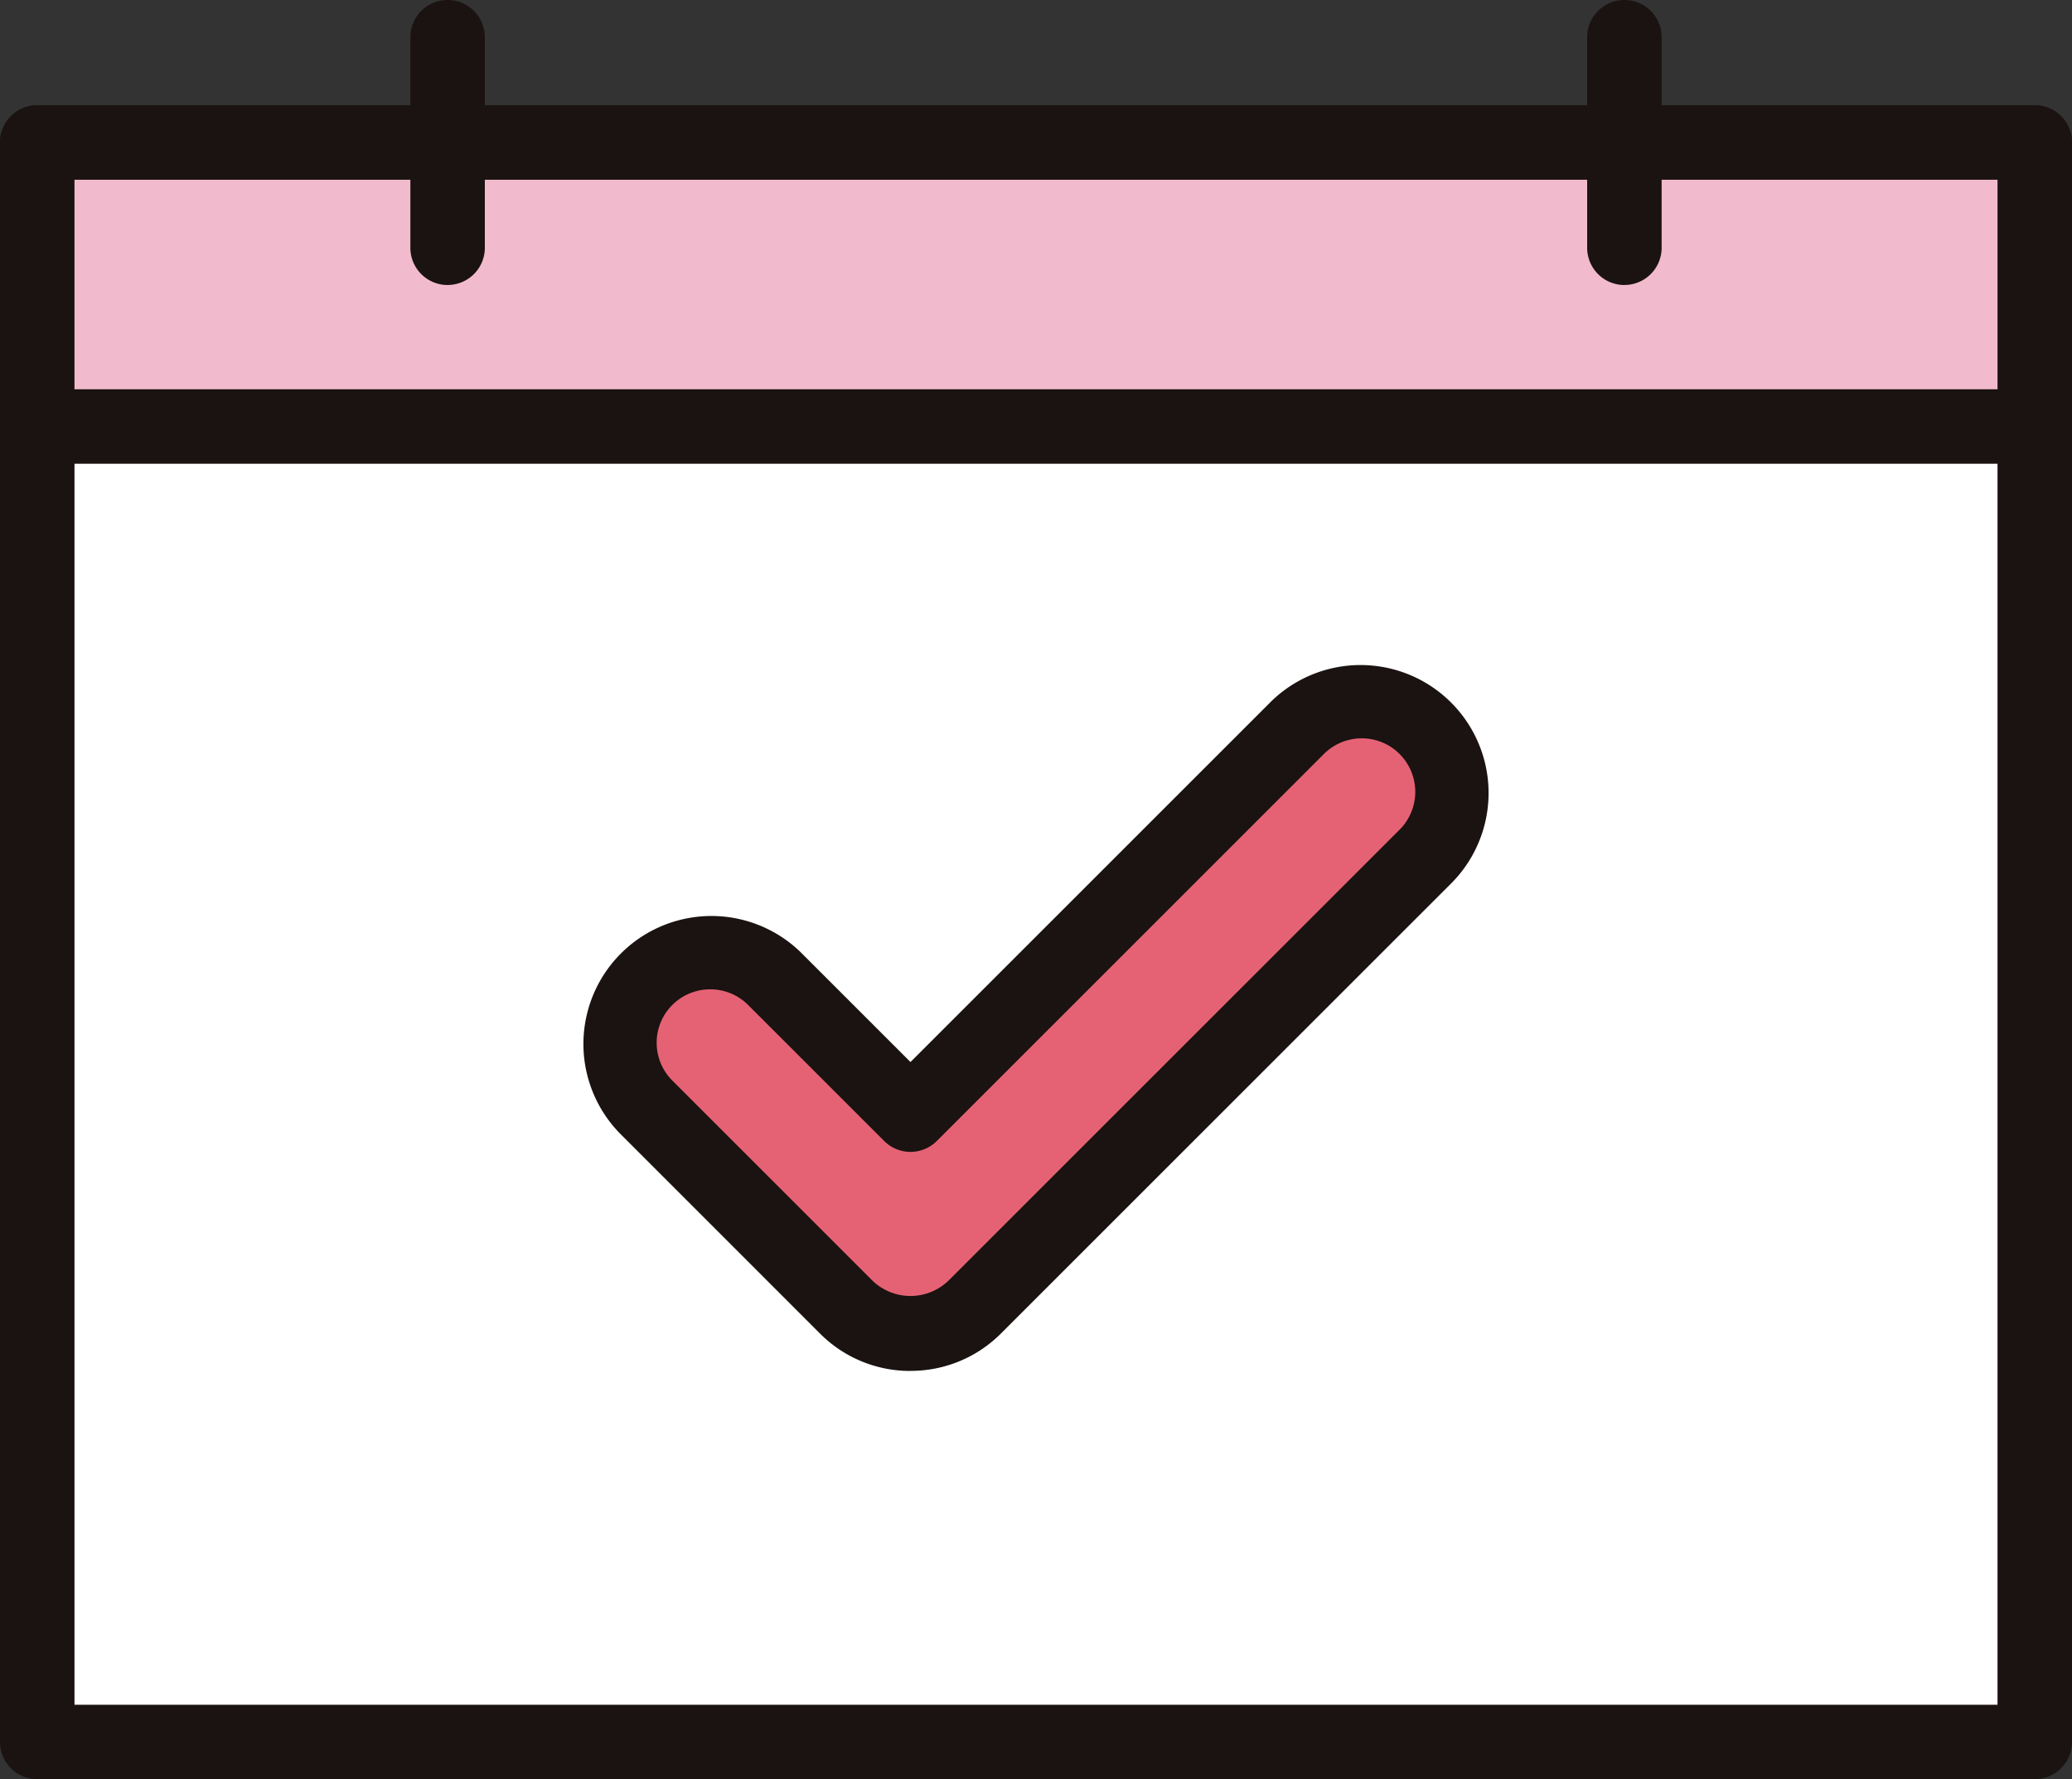 <svg xmlns="http://www.w3.org/2000/svg" xmlns:xlink="http://www.w3.org/1999/xlink" width="77.535" height="66.594" viewBox="0 0 77.535 66.594">
  <rect x="0" y="0" width="77.535" height="66.594" fill="#333333" stroke="none"/>
  <defs>
    <clipPath id="clip-path">
      <rect id="長方形_122" data-name="長方形 122" width="77.535" height="66.594" fill="none"/>
    </clipPath>
  </defs>
  <g id="グループ_141" data-name="グループ 141" transform="translate(0 0)">
    <rect id="長方形_120" data-name="長方形 120" width="74.748" height="59.867" transform="translate(1.393 5.334)" fill="#fff"/>
    <g id="グループ_140" data-name="グループ 140" transform="translate(0 0)">
      <g id="グループ_139" data-name="グループ 139" clip-path="url(#clip-path)">
        <path id="パス_375" data-name="パス 375" d="M76.142,68.31H1.393A1.394,1.394,0,0,1,0,66.917V7.05A1.394,1.394,0,0,1,1.393,5.657H76.142A1.394,1.394,0,0,1,77.535,7.05V66.917a1.394,1.394,0,0,1-1.393,1.393M2.787,65.524H74.748V8.444H2.787Z" transform="translate(0 -1.716)" fill="#1a1311"/>
        <path id="パス_376" data-name="パス 376" d="M44.165,61.348a3.385,3.385,0,0,1-2.4-.995l-7.493-7.492a3.4,3.4,0,0,1,4.8-4.8l5.091,5.092L58.65,38.664a3.4,3.4,0,0,1,4.8,4.8L46.566,60.353a3.386,3.386,0,0,1-2.4.995" transform="translate(-10.095 -11.427)" fill="#e56274"/>
        <path id="パス_377" data-name="パス 377" d="M43.56,62.136a4.758,4.758,0,0,1-3.386-1.4L32.68,53.24a4.79,4.79,0,0,1,6.773-6.774l4.107,4.107,13.5-13.5a4.79,4.79,0,0,1,6.773,6.774L46.946,60.733a4.76,4.76,0,0,1-3.386,1.4M36.067,47.852a2,2,0,0,0-1.416,3.418l7.492,7.492a2.051,2.051,0,0,0,2.833,0L61.862,41.877a2,2,0,1,0-2.833-2.833L44.545,53.528a1.392,1.392,0,0,1-1.97,0l-5.092-5.091a2,2,0,0,0-1.416-.585" transform="translate(-9.489 -10.822)" fill="#1a1311"/>
        <rect id="長方形_121" data-name="長方形 121" width="74.748" height="10.63" transform="translate(1.393 5.334)" fill="#f2bbcd"/>
        <path id="パス_378" data-name="パス 378" d="M76.142,19.073H1.393A1.393,1.393,0,0,1,0,17.679V7.049A1.394,1.394,0,0,1,1.393,5.656H76.142a1.394,1.394,0,0,1,1.393,1.393v10.63a1.393,1.393,0,0,1-1.393,1.393M2.787,16.286H74.748V8.443H2.787Z" transform="translate(0 -1.716)" fill="#1a1311"/>
        <path id="パス_379" data-name="パス 379" d="M23.436,10.668a1.394,1.394,0,0,1-1.393-1.393V1.393a1.393,1.393,0,0,1,2.787,0V9.274a1.394,1.394,0,0,1-1.393,1.393" transform="translate(-6.687 0)" fill="#1a1311"/>
        <path id="パス_380" data-name="パス 380" d="M86.649,10.668a1.394,1.394,0,0,1-1.393-1.393V1.393a1.393,1.393,0,1,1,2.787,0V9.274a1.394,1.394,0,0,1-1.393,1.393" transform="translate(-25.864 0)" fill="#1a1311"/>
      </g>
    </g>
  </g>
</svg>
